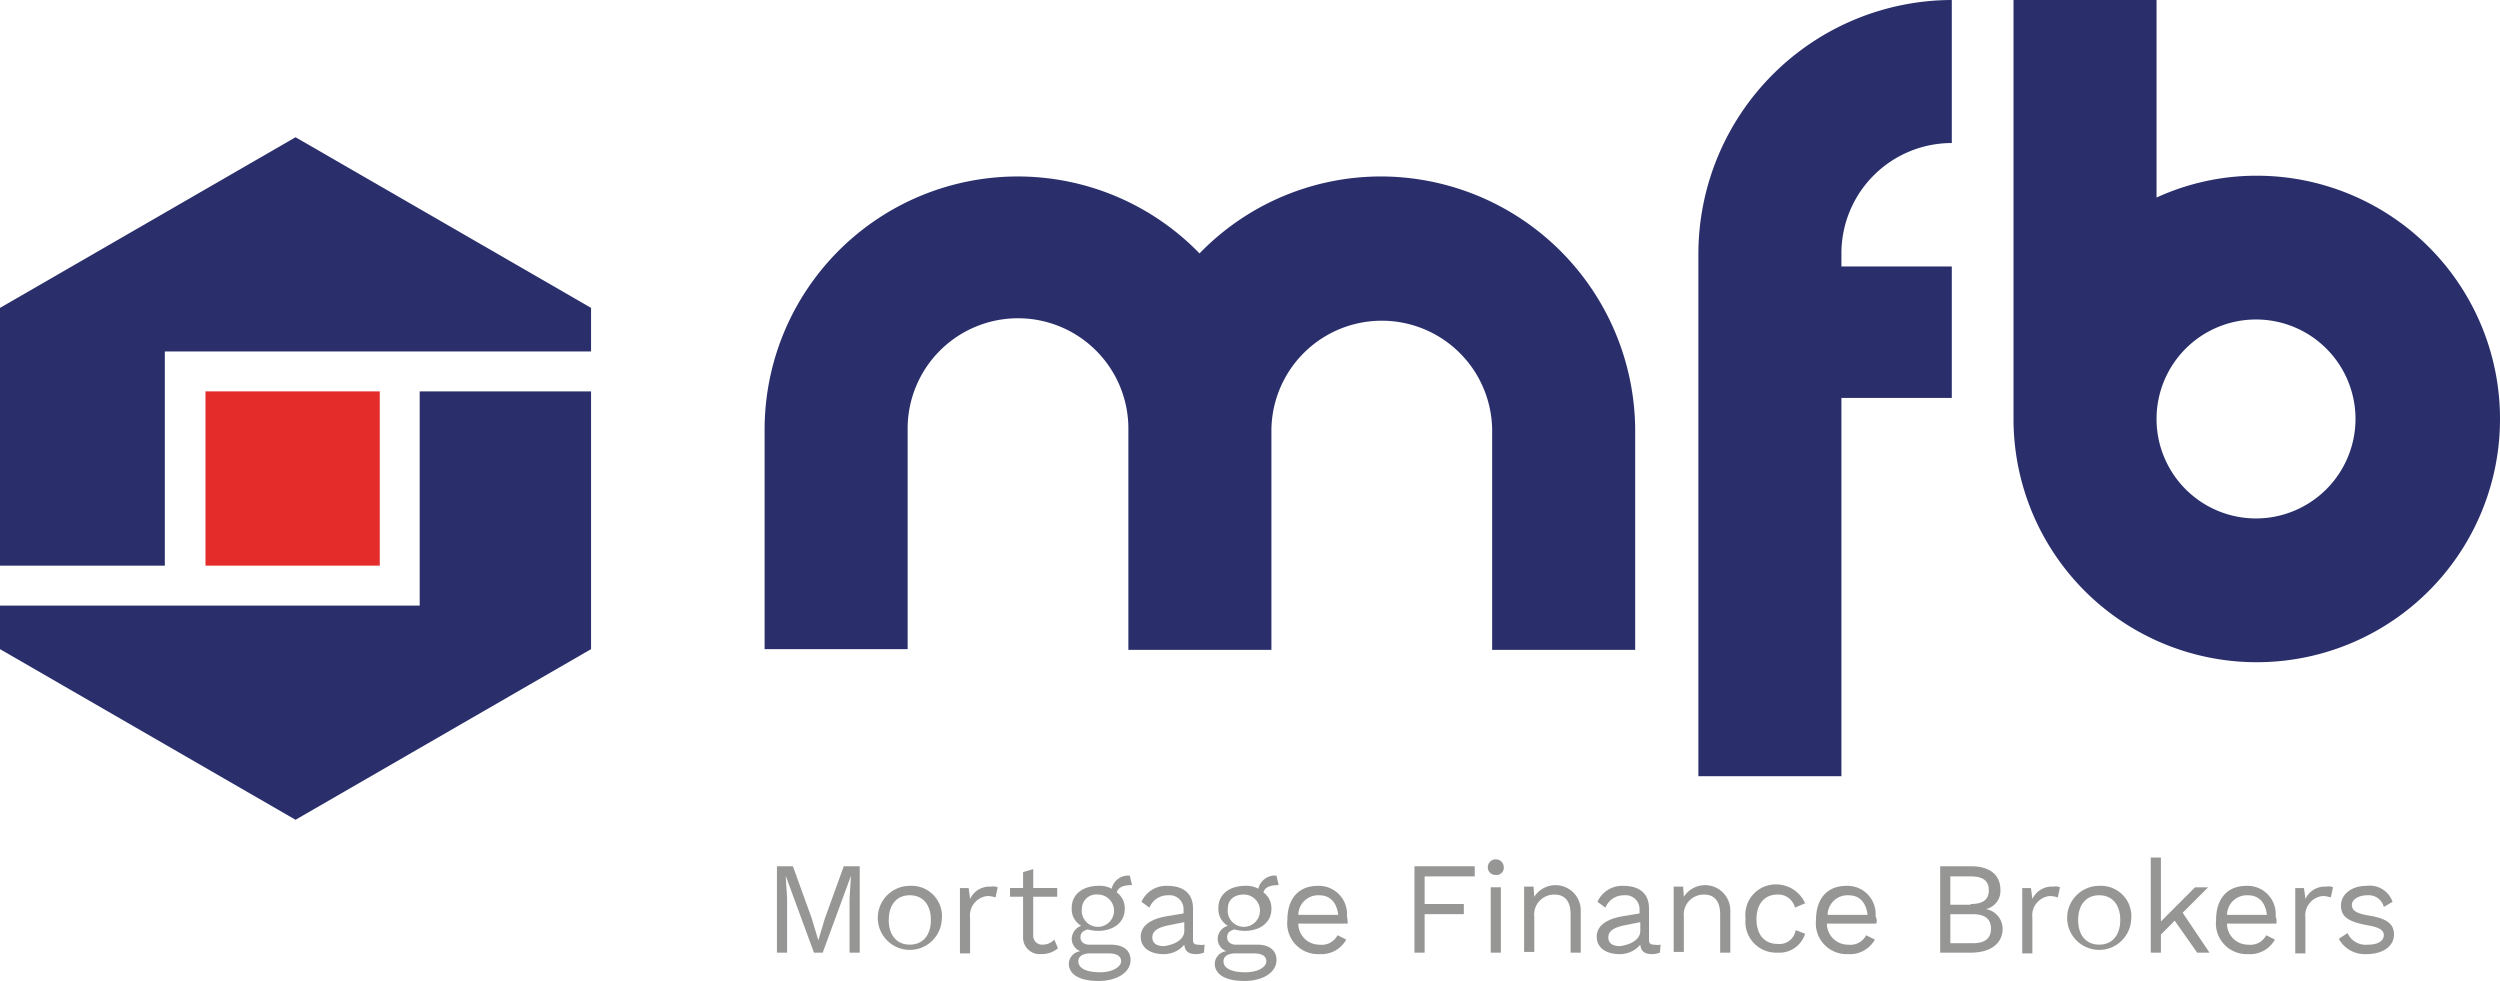 <svg xmlns="http://www.w3.org/2000/svg" width="183.308" height="71.928" viewBox="0 0 183.308 71.928">
  <defs>
    <style>
      .cls-1 {
        fill: #2a2f6c;
      }

      .cls-2 {
        fill: #e42d2a;
      }

      .cls-3 {
        fill: #969695;
      }
    </style>
  </defs>
  <g id="MFB_Logo_Blue-Red_RGB" transform="translate(-78.1 -48.5)">
    <g id="Group_1217" data-name="Group 1217" transform="translate(134.163 48.5)">
      <path id="Path_368" data-name="Path 368" class="cls-1" d="M312,67.081v38.333h10.488V77.676h8.093V68.039h-8.093v-.958a8.089,8.089,0,0,1,8.093-8.093V48.5A18.632,18.632,0,0,0,312,67.081Z" transform="translate(-243.532 -48.5)"/>
      <path id="Path_369" data-name="Path 369" class="cls-1" d="M228.6,72.8a18.53,18.53,0,0,0-13.31,5.644A18.562,18.562,0,0,0,183.4,91.381V107.46h10.488V91.381a8.093,8.093,0,1,1,16.185,0v16.132h10.488V91.381a8.093,8.093,0,0,1,16.185,0v16.132h10.488V91.381A18.678,18.678,0,0,0,228.6,72.8Z" transform="translate(-183.4 -59.862)"/>
      <path id="Path_370" data-name="Path 370" class="cls-1" d="M373.182,61.384a17.6,17.6,0,0,0-7.294,1.6V48.5H355.4V79.22a17.836,17.836,0,1,0,17.782-17.836Zm0,25.13a7.294,7.294,0,1,1,7.294-7.294A7.305,7.305,0,0,1,373.182,86.514Z" transform="translate(-263.826 -48.5)"/>
    </g>
    <g id="Group_1218" data-name="Group 1218" transform="translate(78.1 58.563)">
      <rect id="Rectangle_1257" data-name="Rectangle 1257" class="cls-2" width="12.778" height="12.778" transform="translate(15.067 18.634)"/>
      <path id="Path_371" data-name="Path 371" class="cls-1" d="M90.186,86.034V83.106h31.252V79.912L99.769,67.4,78.1,79.912v18.9H90.186Z" transform="translate(-78.1 -67.4)"/>
      <path id="Path_372" data-name="Path 372" class="cls-1" d="M108.873,115.178v2.928H78.1V121.3l21.669,12.512L121.438,121.3V102.4H108.873Z" transform="translate(-78.1 -83.766)"/>
    </g>
    <g id="Group_1219" data-name="Group 1219" transform="translate(135.068 111.377)">
      <path id="Path_373" data-name="Path 373" class="cls-3" d="M191.169,174.136h-.745v-3.993l.106-1.65h0l-2.076,5.644h-.639l-2.076-5.644h0l.106,1.65v3.993H185.1V167.8h1.171l1.384,3.833.479,1.6h0l.479-1.6L190,167.8h1.171v6.336Z" transform="translate(-185.1 -167.161)"/>
      <path id="Path_374" data-name="Path 374" class="cls-3" d="M203.685,173a2.348,2.348,0,1,1-2.343-2.5A2.228,2.228,0,0,1,203.685,173Zm-3.887,0c0,1.118.586,1.81,1.544,1.81s1.544-.692,1.544-1.81-.586-1.81-1.544-1.81S199.8,171.884,199.8,173Z" transform="translate(-191.6 -168.424)"/>
      <path id="Path_375" data-name="Path 375" class="cls-3" d="M213.069,170.634l-.16.745a1.914,1.914,0,0,0-.586-.106,1.427,1.427,0,0,0-1.278,1.6v2.609H210.3v-4.792h.639l.106.8a1.566,1.566,0,0,1,1.544-.905A.786.786,0,0,1,213.069,170.634Z" transform="translate(-196.883 -168.451)"/>
      <path id="Path_376" data-name="Path 376" class="cls-3" d="M220.714,174a1.8,1.8,0,0,1-1.225.426,1.213,1.213,0,0,1-1.331-1.278v-2.928H217.2v-.639h.958v-1.171l.745-.213v1.384h1.757v.639H218.9v2.822a.658.658,0,0,0,.745.692,1.132,1.132,0,0,0,.8-.373Z" transform="translate(-200.11 -167.348)"/>
      <path id="Path_377" data-name="Path 377" class="cls-3" d="M229.825,175.276c0,.958-1.065,1.544-2.343,1.544-1.491,0-2.183-.532-2.183-1.278a.959.959,0,0,1,.852-.905.979.979,0,0,1-.639-.905,1.043,1.043,0,0,1,.692-.958,1.417,1.417,0,0,1-.692-1.331c0-.958.8-1.6,1.97-1.6a1.823,1.823,0,0,1,.958.213,1.236,1.236,0,0,1,1.331-.958l.16.692c-.639,0-1.012.16-1.118.532a1.444,1.444,0,0,1,.586,1.225c0,.958-.8,1.6-1.97,1.6a3.142,3.142,0,0,1-.745-.106c-.373.106-.532.266-.532.586s.266.532.639.532h1.6C229.293,174.158,229.825,174.584,229.825,175.276Zm-.692.106c0-.319-.213-.586-.958-.586H226.9c-.586,0-.905.213-.905.586,0,.479.532.8,1.6.8C228.548,176.181,229.133,175.755,229.133,175.382Zm-2.875-3.887a1.184,1.184,0,1,0,1.171-1.012A1.054,1.054,0,0,0,226.258,171.5Z" transform="translate(-203.897 -167.769)"/>
      <path id="Path_378" data-name="Path 378" class="cls-3" d="M239.885,174.813l-.053.586a1.644,1.644,0,0,1-.586.106c-.479,0-.8-.16-.852-.692a1.931,1.931,0,0,1-1.544.692c-.905,0-1.65-.426-1.65-1.278,0-.745.639-1.278,1.863-1.491l1.278-.213v-.266a1.021,1.021,0,0,0-1.118-1.065,1.444,1.444,0,0,0-1.384.905l-.586-.426a1.988,1.988,0,0,1,1.917-1.171c1.118,0,1.863.532,1.863,1.65v2.343c0,.213.106.319.373.319A1.36,1.36,0,0,0,239.885,174.813Zm-1.491-1.012v-.639l-1.065.213c-.852.16-1.278.426-1.278.905,0,.426.319.639.852.639C237.7,174.813,238.394,174.44,238.394,173.8Z" transform="translate(-208.526 -168.424)"/>
      <path id="Path_379" data-name="Path 379" class="cls-3" d="M249.925,175.276c0,.958-1.065,1.544-2.343,1.544-1.491,0-2.183-.532-2.183-1.278a.959.959,0,0,1,.852-.905.979.979,0,0,1-.639-.905,1.023,1.023,0,0,1,.745-.958,1.417,1.417,0,0,1-.692-1.331c0-.958.8-1.6,1.97-1.6a1.823,1.823,0,0,1,.958.213,1.236,1.236,0,0,1,1.331-.958l.16.692c-.639,0-1.012.16-1.118.532a1.444,1.444,0,0,1,.586,1.225c0,.958-.8,1.6-1.97,1.6a3.143,3.143,0,0,1-.745-.106c-.373.106-.532.266-.532.586s.266.532.639.532h1.6C249.393,174.158,249.925,174.584,249.925,175.276Zm-.745.106c0-.319-.213-.586-.958-.586h-1.278c-.586,0-.905.213-.905.586,0,.479.532.8,1.6.8C248.648,176.181,249.18,175.755,249.18,175.382Zm-2.822-3.887a1.184,1.184,0,1,0,1.171-1.012C246.837,170.484,246.358,170.857,246.358,171.5Z" transform="translate(-213.296 -167.769)"/>
      <path id="Path_380" data-name="Path 380" class="cls-3" d="M259.819,173.269H256.2a1.543,1.543,0,0,0,1.544,1.544,1.3,1.3,0,0,0,1.331-.692l.639.319a2.081,2.081,0,0,1-1.97,1.065A2.254,2.254,0,0,1,255.4,173c0-1.544.8-2.5,2.236-2.5a2.067,2.067,0,0,1,2.13,2.236A2.2,2.2,0,0,1,259.819,173.269Zm-3.62-.639h2.928c-.107-.905-.586-1.437-1.384-1.437A1.456,1.456,0,0,0,256.2,172.63Z" transform="translate(-217.972 -168.424)"/>
      <path id="Path_381" data-name="Path 381" class="cls-3" d="M273.645,168.545v2.023h2.875v.745h-2.875v2.822H272.9V167.8h4.419v.745Z" transform="translate(-226.155 -167.161)"/>
      <path id="Path_382" data-name="Path 382" class="cls-3" d="M283,167.386a.586.586,0,0,1,1.171,0,.533.533,0,0,1-.586.586A.559.559,0,0,1,283,167.386Zm.958,6.282h-.745v-4.792h.745Z" transform="translate(-230.877 -166.694)"/>
      <path id="Path_383" data-name="Path 383" class="cls-3" d="M292.153,172.263v3.088h-.745V172.53c0-1.065-.532-1.437-1.171-1.437a1.467,1.467,0,0,0-1.491,1.65V175.3H288v-4.792h.692l.053.745a1.85,1.85,0,0,1,3.407,1.012Z" transform="translate(-233.215 -168.377)"/>
      <path id="Path_384" data-name="Path 384" class="cls-3" d="M302.685,174.813l-.053.586a1.644,1.644,0,0,1-.586.106c-.479,0-.8-.16-.852-.692a1.93,1.93,0,0,1-1.544.692c-.905,0-1.65-.426-1.65-1.278,0-.745.639-1.278,1.863-1.491l1.278-.213v-.266a1.021,1.021,0,0,0-1.118-1.065,1.444,1.444,0,0,0-1.384.905l-.586-.426a1.988,1.988,0,0,1,1.917-1.171c1.118,0,1.863.532,1.863,1.65v2.343c0,.213.106.319.373.319A1.36,1.36,0,0,0,302.685,174.813Zm-1.491-1.012v-.639l-1.065.213c-.852.16-1.278.426-1.278.905,0,.426.319.639.852.639C300.5,174.813,301.194,174.44,301.194,173.8Z" transform="translate(-237.891 -168.424)"/>
      <path id="Path_385" data-name="Path 385" class="cls-3" d="M312.753,172.263v3.088h-.745V172.53c0-1.065-.532-1.437-1.171-1.437a1.468,1.468,0,0,0-1.491,1.65V175.3H308.6v-4.792h.692l.053.745a1.85,1.85,0,0,1,3.407,1.012Z" transform="translate(-242.848 -168.377)"/>
      <path id="Path_386" data-name="Path 386" class="cls-3" d="M322.866,171.684l-.745.319a1.253,1.253,0,0,0-1.278-.958c-.958,0-1.544.692-1.544,1.81s.586,1.81,1.544,1.81a1.206,1.206,0,0,0,1.331-1.012l.692.266a1.973,1.973,0,0,1-2.023,1.384,2.254,2.254,0,0,1-2.343-2.5,2.228,2.228,0,0,1,2.343-2.5A2.321,2.321,0,0,1,322.866,171.684Z" transform="translate(-247.477 -168.33)"/>
      <path id="Path_387" data-name="Path 387" class="cls-3" d="M332.619,173.269H329a1.543,1.543,0,0,0,1.544,1.544,1.3,1.3,0,0,0,1.331-.692l.639.319a2.081,2.081,0,0,1-1.97,1.065A2.254,2.254,0,0,1,328.2,173c0-1.544.8-2.5,2.236-2.5a2.067,2.067,0,0,1,2.13,2.236A.654.654,0,0,1,332.619,173.269Zm-3.567-.639h2.928c-.107-.905-.586-1.437-1.384-1.437A1.456,1.456,0,0,0,329.052,172.63Z" transform="translate(-252.012 -168.424)"/>
      <path id="Path_388" data-name="Path 388" class="cls-3" d="M345.3,167.8h2.236c1.491,0,2.183.692,2.183,1.757a1.367,1.367,0,0,1-1.065,1.384h0a1.473,1.473,0,0,1,1.225,1.438c0,1.065-.852,1.757-2.343,1.757H345.3Zm2.236,2.769c.905,0,1.331-.319,1.331-1.012s-.426-1.012-1.331-1.012h-1.491v2.076h1.491Zm.16,2.875c.905,0,1.331-.373,1.331-1.065s-.426-1.065-1.331-1.065h-1.65v2.13Z" transform="translate(-260.008 -167.161)"/>
      <path id="Path_389" data-name="Path 389" class="cls-3" d="M359.368,170.634l-.16.745a1.913,1.913,0,0,0-.586-.106,1.427,1.427,0,0,0-1.278,1.6v2.609H356.6v-4.792h.639l.107.8a1.566,1.566,0,0,1,1.544-.905A.751.751,0,0,1,359.368,170.634Z" transform="translate(-265.292 -168.451)"/>
      <path id="Path_390" data-name="Path 390" class="cls-3" d="M367.485,173a2.348,2.348,0,1,1-2.343-2.5A2.228,2.228,0,0,1,367.485,173Zm-3.887,0c0,1.118.586,1.81,1.544,1.81s1.544-.692,1.544-1.81-.586-1.81-1.544-1.81S363.6,171.884,363.6,173Z" transform="translate(-268.191 -168.424)"/>
      <path id="Path_391" data-name="Path 391" class="cls-3" d="M376.057,171.232l-1.012,1.012v1.331H374.3V166.6h.745v4.685l2.5-2.5h.958l-1.863,1.863,1.97,2.928h-.905Z" transform="translate(-273.568 -166.6)"/>
      <path id="Path_392" data-name="Path 392" class="cls-3" d="M387.719,173.269H384.1a1.543,1.543,0,0,0,1.544,1.544,1.3,1.3,0,0,0,1.331-.692l.639.319a2.081,2.081,0,0,1-1.97,1.065A2.254,2.254,0,0,1,383.3,173c0-1.544.8-2.5,2.236-2.5a2.067,2.067,0,0,1,2.13,2.236A.993.993,0,0,1,387.719,173.269Zm-3.62-.639h2.928c-.106-.905-.586-1.437-1.384-1.437A1.456,1.456,0,0,0,384.1,172.63Z" transform="translate(-277.777 -168.424)"/>
      <path id="Path_393" data-name="Path 393" class="cls-3" d="M396.968,170.634l-.16.745a1.913,1.913,0,0,0-.586-.106,1.427,1.427,0,0,0-1.278,1.6v2.609H394.2v-4.792h.639l.107.8a1.566,1.566,0,0,1,1.544-.905A.711.711,0,0,1,396.968,170.634Z" transform="translate(-282.873 -168.451)"/>
      <path id="Path_394" data-name="Path 394" class="cls-3" d="M400.2,174.387l.639-.426a1.454,1.454,0,0,0,1.491.852c.8,0,1.171-.319,1.171-.692s-.319-.586-1.278-.745c-1.384-.266-1.863-.639-1.863-1.437s.745-1.438,1.863-1.438a1.766,1.766,0,0,1,1.917,1.171l-.639.373a1.144,1.144,0,0,0-1.225-.852c-.639,0-1.118.319-1.118.692,0,.426.319.639,1.278.8,1.331.213,1.81.639,1.81,1.384,0,.852-.8,1.438-2.023,1.438A2.179,2.179,0,0,1,400.2,174.387Z" transform="translate(-285.679 -168.424)"/>
    </g>
  </g>
</svg>
